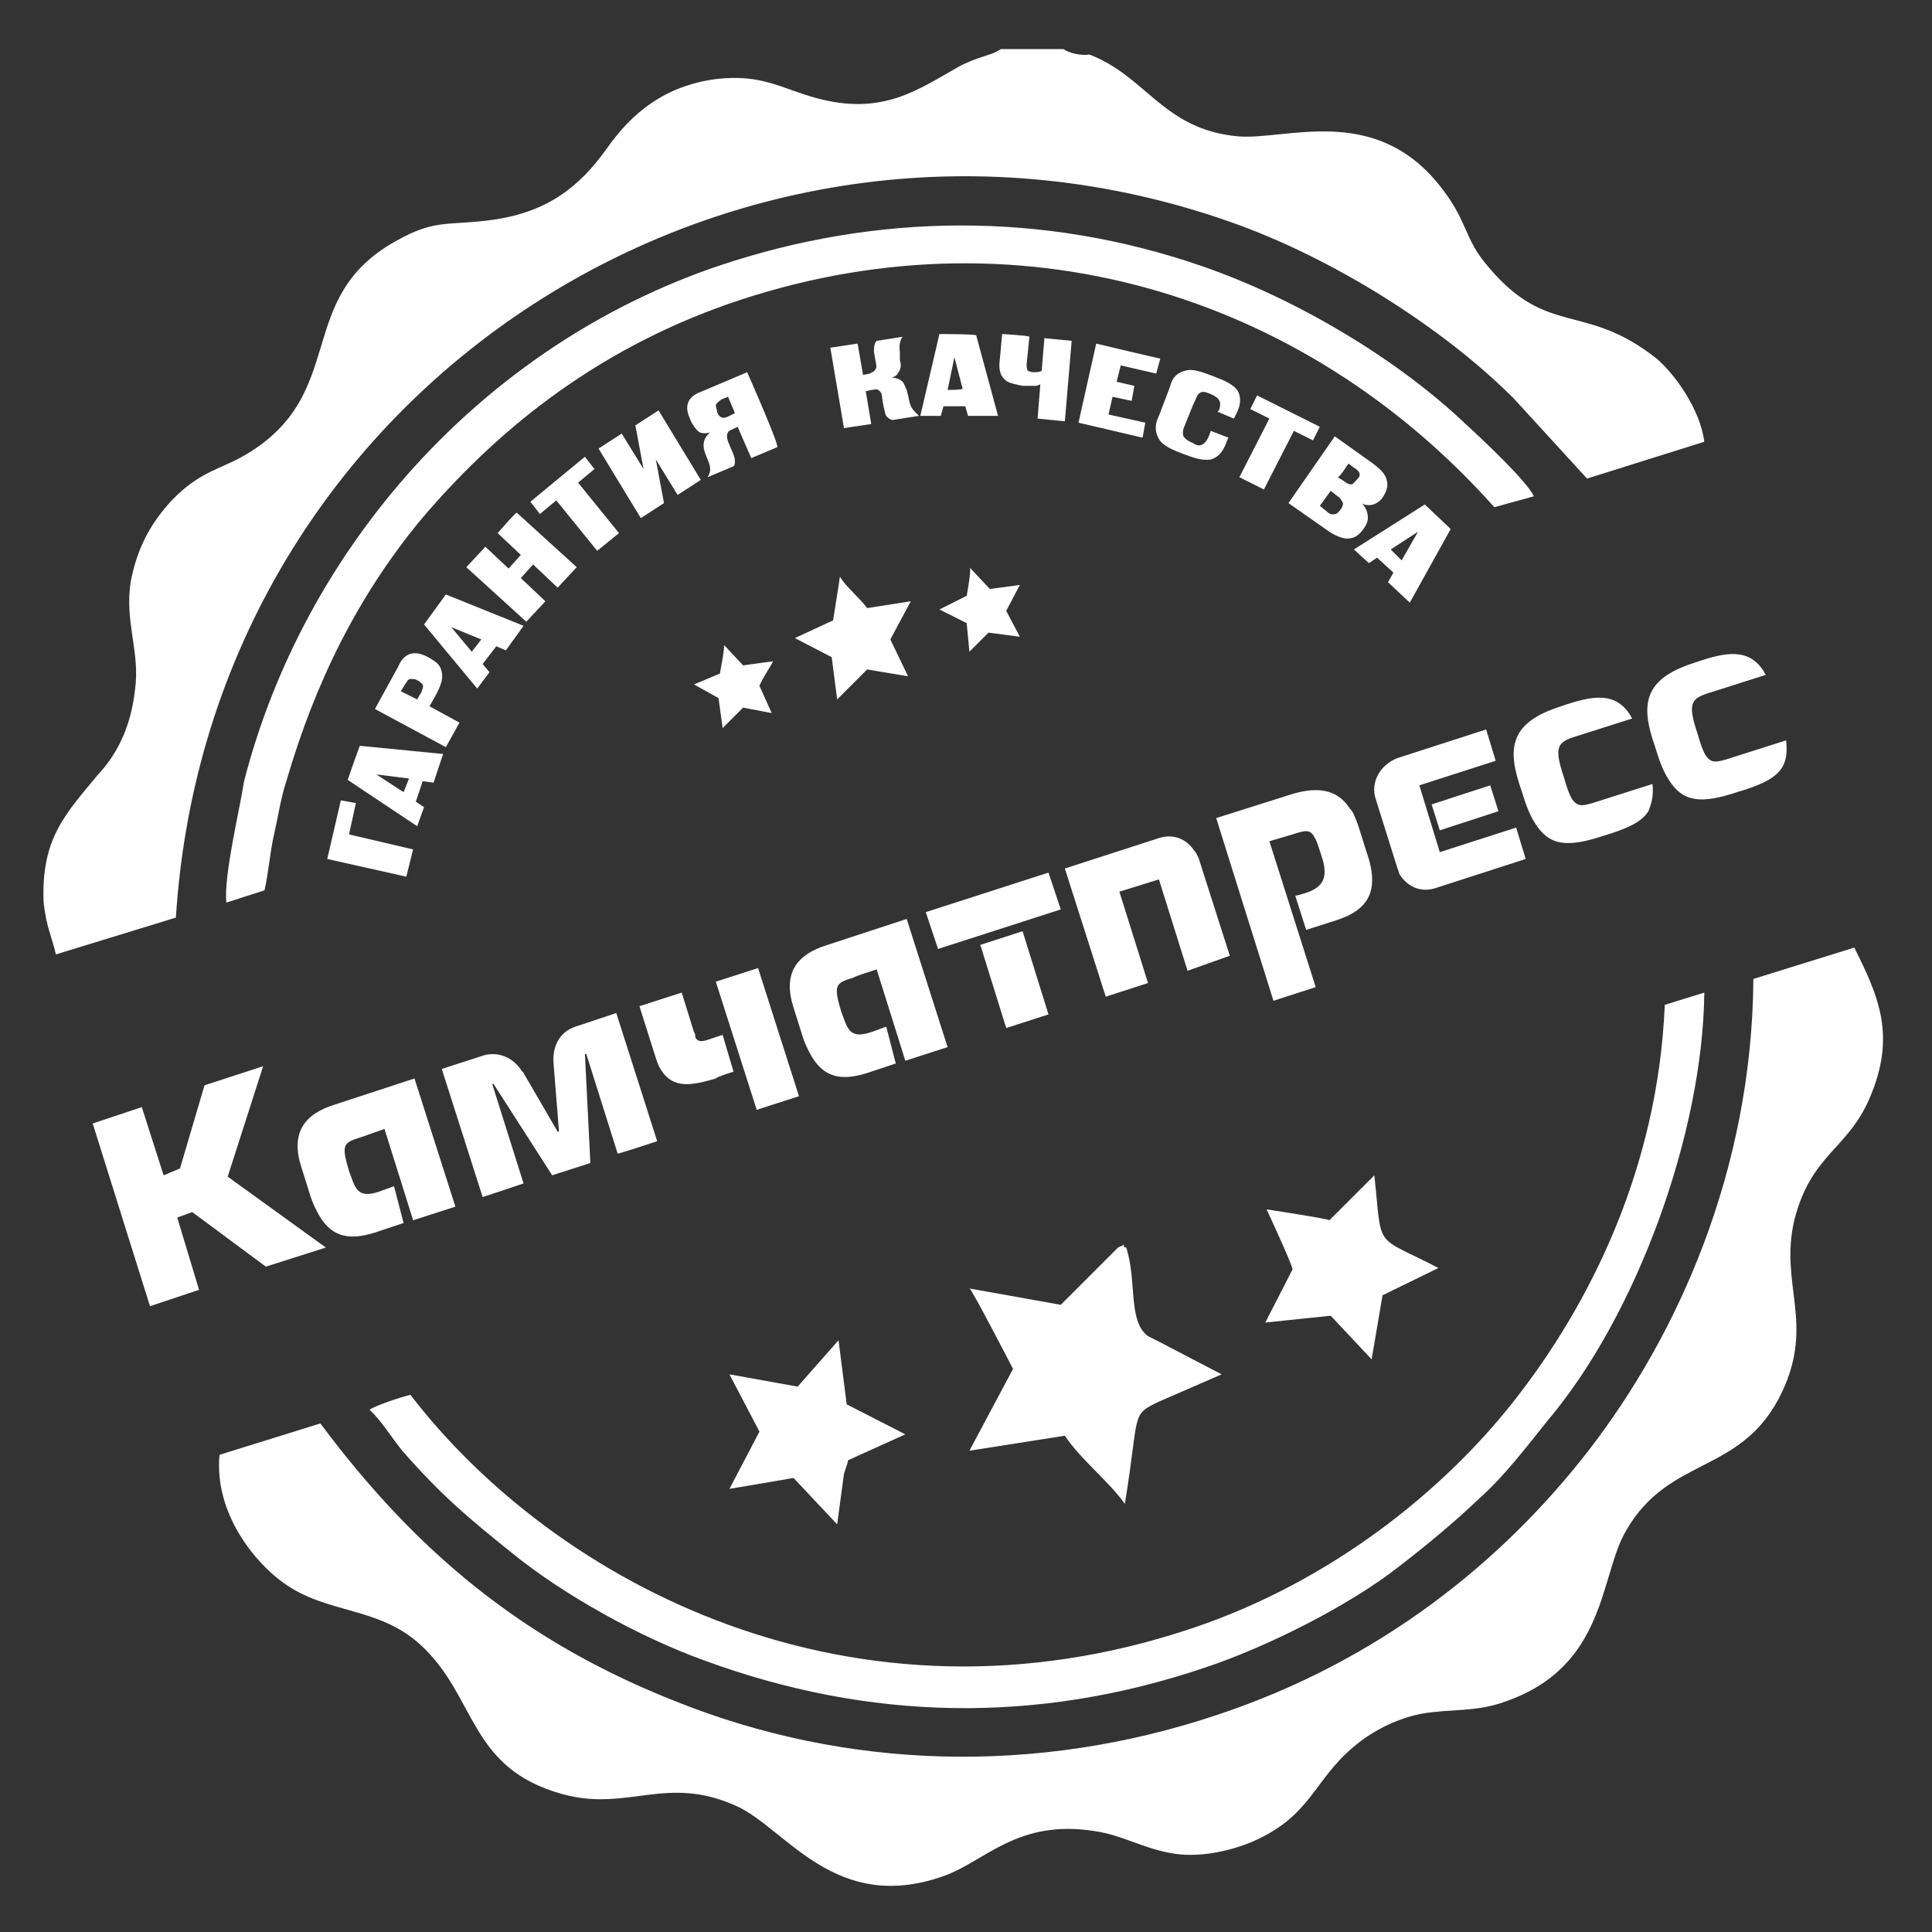 <?xml version="1.0" encoding="UTF-8"?> <!-- Generator: Adobe Illustrator 28.0.0, SVG Export Plug-In . SVG Version: 6.00 Build 0) --> <svg xmlns:xodm="http://www.corel.com/coreldraw/odm/2003" xmlns="http://www.w3.org/2000/svg" xmlns:xlink="http://www.w3.org/1999/xlink" id="Слой_1" x="0px" y="0px" viewBox="0 0 141.7 141.7" style="enable-background:new 0 0 141.7 141.7;" xml:space="preserve"><rect x="0" y="0" width="141.7" height="141.7" fill="#333333" stroke="none"/> <style type="text/css"> .st0{fill-rule:evenodd;clip-rule:evenodd;fill:#FFFFFF;} .st1{fill:#FFFFFF;} </style> <g id="Слой_x0020_1"> <g id="_2017429120"> <path class="st0" d="M16.1,106.7c-0.4,4.3,2.6,7.9,4.7,9.4c3.2,2.3,6.9,1.7,10,4.5c4.2,3.8,3.5,9.1,10.5,11 c4.8,1.3,7.6-1.5,12.8,0.9c3.6,1.7,7.2,7.9,15.1,5.1c3.1-1.1,5.4-4.2,11.1-3.3c2,0.3,3.4,1.2,5.5,1.6c2,0.4,4.3-0.1,6-0.8 c4.4-1.9,4.5-4.5,7.5-7c1.3-1.1,3-2,4.9-2.4c2.3-0.4,4-0.1,6.2-0.9c7.5-2.6,6.9-9.3,8.9-12.6c3.2-5.5,8.5-4,11.4-10.1 c2.4-5.1-0.2-7.9,0.9-12.6c1.2-4.8,3.9-5.2,5.5-8.9c2-4.6,0.7-7.5-1.1-11.1l-7.4,2.3c-0.1,14.1-5.6,26.2-12.1,34.6 c-6.2,8-15.2,15.4-27.3,19.4c-13.2,4.4-27.1,4-39.6-1c-11.2-4.4-19.1-11-26.1-20.4L16.1,106.7L16.1,106.7z M78,3.6h-4.6 c-0.7,0.5-1.6,0.5-3.1,1.3c-3,1.7-5.6,3.6-10.4,2.3c-2.6-0.7-4-1.8-7.4-1.4c-3.7,0.5-6.1,2.4-8,5.1c-2,2.8-4.3,4.6-8.2,5.2 c-3.5,0.5-4.3-0.1-7.3,1.6c-7.5,4.2-3.4,11.1-10.9,15.6c-1.8,1.1-3.4,1.2-5.5,3.4c-1.4,1.5-2.5,3.3-3,5.9c-0.5,3,0.7,5.2,0.3,8 c-0.3,2.7-1.3,4.7-2.7,6.2c-2.4,2.9-4.2,4.7-4,9.4C3.4,68,3.8,68.7,4.1,70l8.8-2.7c2.5-39.2,41.5-63.7,77.4-51 c7.4,2.6,15.5,7.7,20.7,12.9l5.4,5.9l8.6-2.7c-0.3-2.4-2.2-5-3.5-6.1c-5.3-4.2-8-1.5-12.4-6.8c-1.8-2.1-1.4-3.3-3.6-6 c-4.8-5.9-11.2-3.2-14.7-3.5c-5.5-0.5-6.7-4.4-10.9-6C79.3,4.1,78.4,3.9,78,3.6z M27.1,103.4c0.8,0.7,1.6,2,2.4,3 c2.9,3.3,4.8,4.9,8.3,7.7c3.5,2.8,8.9,5.9,13.9,7.7c12,4.4,24.3,4.7,36.7,0.5c4.5-1.5,10.5-4.5,14.2-7.4c2.2-1.7,4-3.2,5.9-5 c1.8-1.6,3.4-3.7,5-5.7c6.6-7.8,11.4-21.2,11.5-31.4l-2.9,0.9c-0.5,12-5.5,22-11.1,29.1c-5.2,6.6-13.4,13.2-23.5,16.6 c-24.9,8.4-46.8-3.3-57.4-17.1C29.3,102.5,27.5,103.1,27.1,103.4L27.1,103.4z M16.6,66.2l2.8-0.9c0.3-1.3,0.4-2.8,0.7-4.1 c0.3-1.3,0.5-2.7,0.9-3.9c2.1-7.2,5.2-13.5,9.8-19.1c5.4-6.4,12.6-12.4,22.6-15.9c21-7.3,42.2-0.8,56.2,14.9l2.9-0.8 c-0.5-1.1-3.8-4.2-4.9-5.2c-5-4.8-12.5-9.3-19.5-11.7c-11.6-4-23.8-3.9-35.4,0c-17.4,5.9-30.4,20.7-34.8,37.8 C17.6,59.3,16.4,64.2,16.6,66.2z M61.1,45.5l-2.8,1.3l2.7,1.4l0.4,3.1l2.2-2.2l3,0.5l-1.3-2.7l1.5-2.8l-3.2,0.5 c-0.6-0.8-1.5-1.5-2-2.3C61.6,42.4,61.1,45.5,61.1,45.5z M70.9,43.7l-2,1l2,1l0.2,2.1l1.4-1.4l2.3,0.3l-1-1.9l1-1.9l-2.2,0.3 l-1.5-1.6C71.3,41.6,70.9,43.7,70.9,43.7z M52.8,49.4l-1.9,0.8l1.8,1l0.3,2.2l1.5-1.5l2.1,0.4l-0.9-2c0.3-0.7,0.7-1.2,1-1.8 l-2.2,0.3l-1.4-1.5C53.2,47.3,52.8,49.4,52.8,49.4z M131,54.3l-4.4,1.4c-0.7,0.2-1.1,0.3-1.5-0.3c-0.2-0.3-0.4-0.9-0.6-1.6 c-0.7-2.1-0.5-2.5,0.6-2.9l4.4-1.4c0-0.1-0.1-0.1-0.1-0.2c-1.1-1.8-2.8-1.5-5.1-0.7c-3.8,1.2-4,3.1-2.9,6.2c0.3,1,0.6,1.8,1,2.4 c1,1.6,2.3,1.8,5,0.9c1.7-0.5,2.8-1,3.3-1.8C131,55.8,131.1,55.2,131,54.3L131,54.3z M28.2,82.8l2.1,6.7l3.1-1l-3-9.4L24.6,81 c-2.3,0.7-3.3,2.1-2.5,4.6l0.6,1.9c0.2,0.7,0.5,1.3,0.8,1.8c0.9,1.4,2.1,1.7,4,1.1l2.1-0.7L28.9,87l-1.1,0.4 c-0.9,0.3-1.4,0.2-1.7-0.3c-0.2-0.3-0.3-0.7-0.5-1.2c-0.6-2-0.4-2.1,0.9-2.5C26.5,83.4,28.2,82.8,28.2,82.8z M10.4,81.2l-3.6,1.2 l4.2,13.4l3.6-1.2L13,89.3l1.1-0.4l5.4,4l4.4-1.4l-7.2-5.2l2.6-8.1l-4.3,1.4l-1.8,6.1L12,86.2L10.4,81.2z M48.2,83.7l-3-9.4l-3,1 c-1.2,0.4-1.7,1.5-1.6,2.7l0.4,5l-0.1,0l-2.5-4.3c0,0,0-0.1-0.1-0.1c-0.6-1-1.7-1.5-2.8-1.2l-3.1,1l3,9.4l3-1l-2.3-7.3l0.1,0 l4.3,6.7l2.8-0.9l-0.4-8l0.1,0l2.3,7.3C45.2,84.7,48.2,83.7,48.2,83.7z M53.8,78.6L53,75.9l-1.2,0.4c-0.4,0.1-0.6,0.1-0.8-0.2 C51,76,51,75.8,50.9,75.7L50,72.8l-3.1,1l1.2,3.8c0.1,0.3,0.2,0.6,0.4,0.9c0.9,1.4,2.3,1.1,4,0.6C52.5,79,53.8,78.6,53.8,78.6z M52.5,72l3,9.4l3.1-1l-3-9.4L52.5,72z M64.3,71.1l2.1,6.7l3.1-1l-3-9.4l-5.8,1.9c-2.3,0.7-3.3,2.1-2.5,4.6l0.6,1.9 c0.2,0.7,0.5,1.3,0.8,1.8c0.9,1.4,2.1,1.7,4,1.1l2.1-0.7L65,75.3l-1.1,0.4c-0.9,0.3-1.4,0.2-1.7-0.3c-0.2-0.3-0.3-0.7-0.5-1.2 c-0.6-2-0.4-2.1,0.9-2.5C62.7,71.6,64.3,71.1,64.3,71.1z M75,68.3l-3.1,1l1.9,6.1l3.1-1C76.9,74.4,75,68.3,75,68.3z M68.8,69.6 l9-2.9L76.9,64l-9,2.9L68.8,69.6z M90.2,70.1l-2.3-7.2c-0.1-0.2-0.2-0.4-0.3-0.5c-0.6-0.9-1.6-1.3-2.7-0.9l-6.8,2.2l3,9.4l3.1-1 l-2.1-6.7l2.9-0.9l2.1,6.7L90.2,70.1L90.2,70.1z M100.2,62.4l-0.6-1.9c-0.2-0.5-0.3-0.9-0.6-1.2c-0.9-1.4-2.3-1.6-4.1-1.1L89.2,60 l4.2,13.4l3.1-1l-3.4-10.7l1.7-0.5c0.9-0.3,1.3-0.4,1.6,0.2c0.2,0.3,0.3,0.7,0.5,1.3c0.7,2-0.1,2.6-1.9,3l0.8,2.5l2.2-0.7 C100.5,66.7,101.2,65.2,100.2,62.4z M109.9,59.5l-0.6-1.9L105,59l0.6,1.9L109.9,59.5z M100.9,58.6l1.6,5.1 c0.1,0.2,0.1,0.4,0.2,0.5c0.6,0.9,1.6,1.3,2.7,0.9l6.5-2.1l-0.7-2.3l-5.6,1.8l-1.5-4.9l5.6-1.8l-0.7-2.3l-6.5,2.1 C101.2,56.1,100.5,57.4,100.9,58.6z M121.2,57.5l-4.4,1.4c-0.7,0.2-1.1,0.3-1.5-0.3c-0.2-0.3-0.4-0.9-0.6-1.6 c-0.7-2.1-0.5-2.5,0.6-2.9l4.4-1.4c0-0.1-0.1-0.1-0.1-0.2c-1.1-1.8-2.8-1.5-5.1-0.7c-3.8,1.2-4,3.1-2.9,6.2c0.3,1,0.6,1.8,1,2.4 c1,1.6,2.3,1.8,5,0.9c1.7-0.5,2.8-1,3.3-1.8C121.1,59,121.3,58.4,121.2,57.5L121.2,57.5z"></path> </g> <path class="st0" d="M74.3,100.4l-3.2,6l7-1.1c1.2,1.8,3.2,3.3,4.4,5c1.1-6.7,0.4-6.5,2.5-7.5l4.6-2l-4.6-2.4 c-0.4-0.2-0.4-0.2-0.8-0.4c-1.5-1.1-0.8-4.1-1.6-6.5c-0.5-0.1,0.3-0.4-0.6,0l-4.2,4.2l-6.7-1.2C71.2,94.4,74.3,100.4,74.3,100.4z M92.9,88.7c0,0,1.9,4.1,1.9,4.4L92.8,97l4.8-0.5l3,3.2l0.8-4.7l4.1-2c-4.8-2.5-4.1-1.2-4.7-6.8l-3.3,3.3 C97.5,89.4,92.9,88.7,92.9,88.7z M55.7,105l-2.2,4.2l4.7-0.8l3.2,3.4l0.5-3.7c0.3-1,0.2-0.5,0.3-1l4.2-1.9l-4.3-2.2l-0.6-4.7 l-3,3.4l-5-0.9L55.7,105z"></path> <path class="st1" d="M29.8,64.3l0.5-2l-4.7-1.1l0.5-2.3L25,58.7L24,63L29.8,64.3z M25.5,57.2l5.1,3.4l0.5-1.4l-0.6-0.4l0.5-1.5 l0.8,0.1l0.7-2.1l-6.1-0.6C26.4,54.6,25.5,57.2,25.5,57.2z M29.6,58.1l-2-1.3l2.4,0.3L29.6,58.1z M27.5,52l5.2,2.8l1-1.8l-2.2-1.2 l0.4-0.7c0.5-0.9,0.6-1.4,0.5-1.8c-0.1-0.5-0.3-0.7-1-1.1c-1.3-0.7-1.9,0-2.2,0.7L27.5,52z M30.6,51.3l-1.2-0.6l0.3-0.5 c0.1-0.1,0.2-0.4,0.4-0.4c0.2,0,0.4,0,0.5,0.1c0.1,0,0.3,0.2,0.4,0.3c0.1,0.2-0.1,0.5-0.1,0.6C30.8,50.9,30.6,51.3,30.6,51.3z M31.1,45.8l3.9,4.7l0.9-1.2l-0.5-0.6l1-1.3l0.7,0.3l1.3-1.8l-5.7-2.3C32.7,43.6,31.1,45.8,31.1,45.8z M34.6,47.8L33.1,46l2.2,0.9 L34.6,47.8z M36.5,39.1l1.7,1.6l-0.9,1l-1.7-1.6l-1.4,1.5l4.4,4l1.4-1.5l-1.8-1.7l0.9-1l1.8,1.7l1.4-1.5l-4.4-4 C37.8,37.6,36.5,39.1,36.5,39.1z M45.4,39.1l-3-3.7l1.2-1l-0.7-0.9l-4,3.3l0.7,0.9l1.2-1l3,3.7C43.8,40.4,45.4,39.1,45.4,39.1z M43.9,32.9l3.1,5.1l1.7-1.1l-0.6-3.2l0,0l1.6,2.6l1.7-1.1l-3.1-5.1l-1.7,1.1l0.6,3.2l0,0l-1.6-2.6L43.9,32.9z M54.8,27.3l-3.3,1.4 c-0.6,0.2-1.5,0.7-0.9,2c0.1,0.3,0.4,0.8,0.7,1c0.2,0.1,0.6,0.1,0.8,0l0,0c-0.5,0.4-0.6,0.9-0.4,1.5l0.2,0.5c0.2,0.5,0.3,0.8,0,1.3 l1.9-0.8c0.1-0.1,0.1-0.2,0.1-0.4c0-0.2-0.1-0.5-0.2-0.7l-0.3-0.7c-0.2-0.6,0-0.8,0.3-0.9l0.4-0.2l1,2.3l1.9-0.8 C57.2,32.7,54.8,27.3,54.8,27.3z M53.9,30.3l-0.4,0.2c-0.2,0.1-0.4,0.2-0.6,0.1c-0.2-0.1-0.3-0.3-0.3-0.4c0-0.1-0.1-0.3-0.1-0.5 c0.1-0.2,0.3-0.3,0.4-0.4l0.5-0.2C53.4,29.1,53.9,30.3,53.9,30.3z M60.9,25.5l1,5.9l2-0.3l-0.4-2.4l0.4-0.1c0.2,0,0.4-0.1,0.5,0 c0.2,0.1,0.3,0.3,0.3,0.6l0.1,0.6c0.1,0.3,0.1,0.7,0.3,0.8c0.1,0.1,0.2,0.2,0.4,0.2l1.9-0.3c-0.1-0.1-0.2-0.2-0.3-0.3 c-0.4-0.4-0.4-0.8-0.5-1.2l-0.1-0.4c-0.1-0.2-0.2-0.5-0.3-0.6c-0.2-0.2-0.5-0.3-0.8-0.3l0,0c0.3-0.1,0.4-0.2,0.5-0.4 c0.2-0.3,0.2-0.5,0.1-0.9L66,25.8c-0.1-0.6,0.1-1,0.2-1.1L64.3,25c-0.2,0.2-0.2,0.5-0.2,0.8l0.1,0.6c0.1,0.4,0.1,0.6,0,0.7 c-0.1,0.2-0.3,0.2-0.4,0.3l-0.5,0.1l-0.4-2.3L60.9,25.5L60.9,25.5z M68.9,24.5l-1.4,6l1.5,0l0.2-0.7l1.6,0l0.2,0.7l2.2,0l-1.6-5.9 C71.6,24.5,68.9,24.5,68.9,24.5z M69.5,28.6l0.5-2.4l0.6,2.3C70.6,28.6,69.5,28.6,69.5,28.6z M73.5,24.5l-0.2,2.2 c0,0.4,0,0.9,0.6,1.3c0.2,0.1,0.6,0.2,1.1,0.3c0.3,0,0.6,0,1,0c0.1,0,0.2-0.1,0.3-0.1l-0.2,2.5l2,0.2l0.5-5.9l-2-0.2l-0.2,2.4 c-0.2,0.1-0.4,0.1-0.6,0.1c-0.2,0-0.4-0.1-0.4-0.1c-0.1-0.1-0.1-0.3-0.1-0.5l0.2-2C75.4,24.6,73.5,24.5,73.5,24.5z M80.4,25.2 L79.1,31l4.7,1.1L84,31l-2.7-0.6l0.3-1.3l1.4,0.3l0.2-1.1L81.9,28l0.3-1.2l2.6,0.6l0.3-1.1C85,26.3,80.4,25.2,80.4,25.2z M89.3,30.2l1.2,0.5l0.2-0.4c0.2-0.4,0.4-1,0.1-1.6c-0.3-0.5-1-0.8-1.8-1.1c-0.8-0.3-1.5-0.6-2.1-0.4c-0.8,0.2-1,0.8-1.1,1.2 L85,30.5c-0.2,0.4-0.4,1,0,1.7c0.3,0.5,1,0.8,1.8,1.1c0.8,0.3,1.4,0.5,2,0.4c0.7-0.2,1-0.8,1.2-1.4l0.1-0.2l-1.3-0.5l-0.1,0.3 c-0.4,1-0.9,0.8-1.2,0.6c-0.2-0.1-0.5-0.2-0.7-0.5c-0.1-0.3,0-0.6,0.1-0.8l0.6-1.5c0.2-0.4,0.3-0.7,0.4-0.8c0.3-0.3,0.6-0.1,0.9,0 c0.4,0.2,0.9,0.4,0.6,1.2L89.3,30.2L89.3,30.2z M92.7,35.9l2.2-4.3l1.4,0.7l0.5-1l-4.6-2.3l-0.5,1l1.4,0.7L90.9,35 C90.9,35,92.7,35.9,92.7,35.9z M97.9,32l-3.4,4.9l3,2.1c0.6,0.4,1.1,0.5,1.3,0.5c0.6,0,0.9-0.3,1.2-0.7c0.2-0.3,0.4-0.6,0.3-1.1 c-0.1-0.5-0.4-0.8-0.5-0.8l0,0c0.8,0.4,1.4-0.1,1.6-0.4c0.4-0.6,0.4-1,0.3-1.3c-0.1-0.5-0.6-0.9-1-1.2L97.9,32z M98.9,34l0.4,0.3 c0.2,0.1,0.4,0.3,0.4,0.4c0.1,0.2-0.1,0.4-0.2,0.5c-0.1,0.1-0.2,0.2-0.3,0.3c-0.2,0.1-0.5-0.1-0.6-0.2l-0.5-0.3 C98.2,35.1,98.9,34,98.9,34z M97.6,36l0.5,0.4c0.2,0.1,0.3,0.3,0.4,0.5c0,0.2-0.1,0.4-0.2,0.5c-0.1,0.1-0.2,0.3-0.4,0.3 c-0.3,0.1-0.5-0.1-0.6-0.2l-0.5-0.4C96.8,37.1,97.6,36,97.6,36z M104.5,37l-5.2,3.3l1.1,1l0.6-0.4l1.2,1.1l-0.4,0.7l1.6,1.5l3-5.4 L104.5,37z M102,40.3l2-1.3l-1.2,2.1L102,40.3z"></path> </g> <g id="Слой_x0020_1_0"> </g> </svg> 